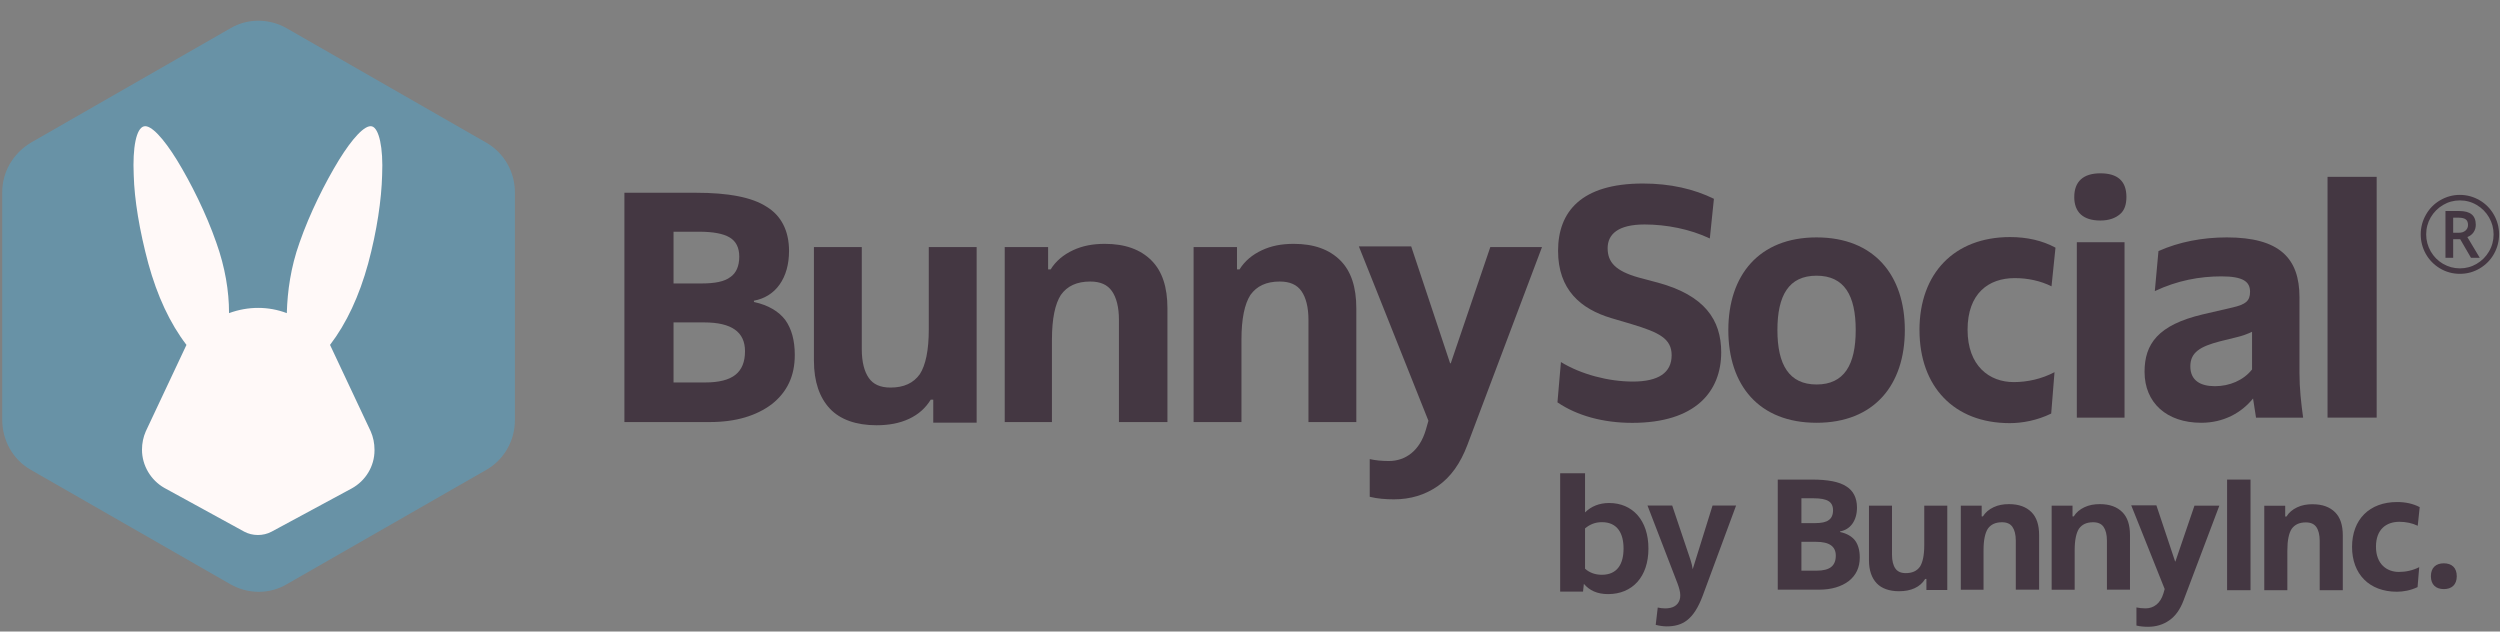 <svg width="1053" height="266" viewBox="0 0 1053 266" fill="none" xmlns="http://www.w3.org/2000/svg">
<rect x="0" y="0" width="1053" height="266" fill="#808080" stroke="none"/>
<g clip-path="url(#clip0_2186_1560)">
<path d="M0.939 80.97V176.762C0.939 185.593 5.488 193.62 12.98 197.901L97 246.065C104.492 250.346 113.589 250.346 120.814 246.065L204.833 197.901C212.325 193.62 216.874 185.593 216.874 177.03V80.97C216.874 72.407 212.325 64.38 204.833 60.099L120.814 11.935C113.322 7.654 104.224 7.654 97 11.935L12.98 60.099C5.488 64.648 0.939 72.407 0.939 80.97Z" fill="#6892A6"/>
<path fill-rule="evenodd" clip-rule="evenodd" d="M160.951 73.829C161.486 62.055 159.613 54.028 156.669 53.225C153.726 52.422 148.374 58.309 142.755 67.407C136.869 77.04 130.447 89.883 126.166 102.192C122.419 112.627 121.082 122.795 120.814 131.625V131.893C113.054 128.949 104.492 128.949 96.465 131.893V131.625C96.465 122.795 94.859 112.627 91.113 102.192C86.832 89.883 80.41 77.04 74.523 67.407C68.904 58.309 63.553 52.422 60.609 53.225C57.398 54.028 55.793 62.055 56.328 73.829C56.596 83.996 58.736 97.108 62.482 111.022C66.228 124.668 71.58 136.174 78.537 145.272L61.412 181.662C60.342 184.07 59.806 186.746 59.806 189.422C59.806 196.111 63.553 202.265 69.172 205.476L102.886 223.939C106.365 225.812 110.914 225.812 114.392 223.939L148.107 205.744C153.994 202.533 157.74 196.379 157.74 189.689V189.422C157.74 186.746 157.204 184.07 156.134 181.662L139.009 145.272C145.966 136.174 151.318 124.668 155.064 111.022C158.81 97.108 160.683 83.996 160.951 73.829Z" fill="#FFF9F8"/>
</g>
<path fill-rule="evenodd" clip-rule="evenodd" d="M293.102 81.188H263V177.769H299.015C310.035 177.769 318.636 175.079 325.086 170.237C331.537 165.125 334.762 158.399 334.762 149.521C334.762 143.334 333.418 138.491 330.73 134.725C328.043 131.227 323.742 128.537 317.561 127.192V126.654C321.861 125.847 325.624 123.695 328.312 119.928C330.999 116.162 332.343 111.319 332.343 105.67C332.343 97.33 329.118 90.873 322.936 87.106C316.754 83.071 306.81 81.188 293.102 81.188ZM295.521 119.39H283.695V97.599H294.446C300.359 97.599 304.66 98.406 307.347 100.02C310.035 101.634 311.379 104.324 311.379 108.091C311.379 112.126 310.035 115.086 307.616 116.7C305.197 118.583 301.166 119.39 295.521 119.39ZM283.695 161.09V135.801H296.596C308.154 135.801 313.798 139.836 313.798 147.907C313.798 152.481 312.454 155.709 309.766 157.861C307.079 160.014 302.778 161.09 297.134 161.09H283.695ZM393.086 168.353V177.769V178.039H411.362V104.055H391.204V138.76C391.204 147.638 389.86 153.826 387.441 157.592C384.754 161.359 380.722 163.242 375.078 163.242C370.777 163.242 367.821 161.897 365.94 159.206C364.058 156.516 362.983 152.481 362.983 147.1V104.055H342.825V151.943C342.825 160.821 345.244 167.546 349.545 172.12C353.845 176.693 360.564 179.115 369.165 179.115C374.271 179.115 378.841 178.308 382.872 176.424C386.904 174.541 389.86 171.851 392.01 168.353H393.086ZM471.298 177.769H491.456H491.725V129.882C491.725 121.004 489.575 114.278 485.005 109.705C480.436 105.131 473.986 102.71 465.385 102.71C460.278 102.71 455.978 103.517 451.947 105.4C447.915 107.284 444.69 109.974 442.54 113.471H441.464V104.055H423.188V177.769H443.077V143.065C443.077 134.187 444.421 127.999 446.84 124.233C449.528 120.466 453.559 118.583 459.203 118.583C463.504 118.583 466.46 119.928 468.342 122.618C470.223 125.309 471.298 129.344 471.298 134.725V177.769ZM551.123 177.769H571.281V129.882C571.281 121.004 569.131 114.278 564.562 109.705C559.993 105.131 553.542 102.71 544.942 102.71C539.835 102.71 535.535 103.517 531.503 105.4C527.471 107.284 524.246 109.974 522.096 113.471H521.021V104.055H502.744V177.769H522.902V143.065C522.902 134.187 524.246 127.999 526.665 124.233C529.353 120.466 533.384 118.583 539.029 118.583C543.329 118.583 546.285 119.928 548.167 122.618C550.048 125.309 551.123 129.344 551.123 134.725V177.769ZM649.494 104.055H627.723L611.059 153.019H610.791L594.396 103.786H572.356L579.882 122.618L601.652 177.231L600.577 180.998C599.233 185.571 597.083 188.8 594.396 190.952C591.708 193.104 588.483 194.18 584.989 194.18C582.032 194.18 579.344 193.911 576.925 193.373V209.246C580.151 210.053 583.645 210.322 587.139 210.322C594.127 210.322 600.309 208.439 605.684 204.672C611.059 200.906 615.091 195.256 618.047 187.455L649.494 104.055Z" fill="#443742"/>
<path d="M727.971 139.033C727.971 115.983 740.83 99.994 765.143 99.994C789.456 99.994 802.315 115.983 802.315 139.033C802.315 162.083 789.456 178.072 765.143 178.072C740.83 178.072 727.971 162.225 727.971 139.033ZM781.627 139.033C781.627 124.485 776.88 116.125 765.131 116.125C753.382 116.125 748.647 124.485 748.647 139.033C748.647 153.581 753.535 161.942 765.131 161.942C776.727 161.942 781.627 153.735 781.627 139.033Z" fill="#443742"/>
<path d="M808.479 139.033C808.479 115.121 823.157 99.853 846.632 99.853C853.764 99.853 860.188 101.293 865.773 104.316L864.096 120.6C859.479 118.297 854.177 117.14 848.58 117.14C837.539 117.14 828.742 123.623 828.742 138.891C828.742 154.16 837.965 160.938 848.167 160.938C853.894 160.938 859.904 159.639 865.36 156.758L863.966 174.187C858.098 177.068 851.804 178.226 846.502 178.226C823.027 178.226 808.491 162.816 808.491 139.045L808.479 139.033Z" fill="#443742"/>
<path d="M950.237 175.911L948.985 167.846C944.096 173.892 936.551 178.072 927.187 178.072C912.509 178.072 903.287 169.57 903.287 156.604C903.287 144.937 908.872 136.872 927.884 132.397L940.318 129.516C945.903 128.217 947.721 126.776 947.721 122.891C947.721 118.711 944.923 116.408 935.701 116.408C926.478 116.408 917.114 118.132 907.609 122.608L909.144 105.757C917.811 101.872 927.73 99.994 937.932 99.994C960.155 99.994 968.539 108.78 968.539 125.205V157.183C968.539 163.666 969.236 169.712 970.074 175.911H950.237ZM948.56 155.601V139.754C946.741 140.616 944.51 141.478 941.994 142.056L935.004 143.78C926.762 145.941 922.57 148.386 922.57 154.302C922.57 160.218 926.762 162.662 932.914 162.662C939.066 162.662 944.935 160.218 948.572 155.601H948.56Z" fill="#443742"/>
<path d="M980.359 74.488H1001.05V175.899H980.359V74.488Z" fill="#443742"/>
<path d="M656 169.476L657.464 152.495C665.966 157.702 677.526 160.714 687.752 160.714C698.509 160.714 704.095 157.018 704.095 149.614C704.095 142.623 698.781 140.025 687.492 136.601L678.719 134.003C665.836 130.165 656.26 122.088 656.26 105.651C656.26 89.213 665.954 77.298 692.003 77.298C703.563 77.298 713.53 79.625 721.902 83.734L720.178 100.443C711.806 96.475 701.839 94.55 692.676 94.55C681.518 94.55 677.137 98.66 677.137 104.552C677.137 110.445 680.455 114.141 690.161 116.88L698.403 119.077C717.934 124.414 724.972 134.688 724.972 148.386C724.972 164.965 714.073 178.108 687.504 178.108C675.283 178.108 664.254 175.096 656.012 169.476H656Z" fill="#443742"/>
<path d="M894.856 102.025H874.759V175.911H894.856V102.025Z" fill="#443742"/>
<path fill-rule="evenodd" clip-rule="evenodd" d="M873.684 82.943C873.684 76.495 877.439 73 884.665 73C891.892 73 895.647 76.224 895.647 82.943C895.647 86.166 894.844 88.587 892.966 90.193C891.089 91.811 888.408 92.885 884.653 92.885C877.415 92.885 873.672 89.39 873.672 82.943H873.684Z" fill="#443742"/>
<path d="M1033.28 98.036H1035.65C1036.82 98.036 1037.75 97.734 1038.46 97.129C1039.17 96.51 1039.53 95.728 1039.53 94.784C1039.53 93.678 1039.22 92.889 1038.59 92.417C1037.96 91.93 1036.96 91.687 1035.6 91.687H1033.28V98.036ZM1042.8 94.696C1042.8 95.876 1042.48 96.923 1041.86 97.837C1041.24 98.737 1040.37 99.408 1039.25 99.85L1044.47 108.589H1040.78L1036.24 100.757H1033.28V108.589H1030.03V88.877H1035.76C1038.19 88.877 1039.96 89.357 1041.09 90.316C1042.23 91.274 1042.8 92.734 1042.8 94.696ZM1019.61 98.722C1019.61 95.772 1020.34 93.007 1021.81 90.426C1023.27 87.845 1025.28 85.81 1027.84 84.32C1030.4 82.831 1033.15 82.086 1036.11 82.086C1039.03 82.086 1041.78 82.823 1044.33 84.298C1046.89 85.773 1048.91 87.801 1050.39 90.382C1051.87 92.963 1052.61 95.743 1052.61 98.722C1052.61 101.627 1051.9 104.356 1050.48 106.907C1049.06 109.459 1047.07 111.501 1044.51 113.035C1041.95 114.569 1039.15 115.336 1036.11 115.336C1033.08 115.336 1030.29 114.576 1027.73 113.057C1025.17 111.524 1023.17 109.481 1021.74 106.929C1020.32 104.378 1019.61 101.642 1019.61 98.722ZM1021.91 98.722C1021.91 101.273 1022.55 103.663 1023.82 105.89C1025.1 108.102 1026.83 109.85 1029.02 111.133C1031.23 112.401 1033.59 113.035 1036.11 113.035C1038.65 113.035 1041.01 112.394 1043.19 111.111C1045.37 109.827 1047.1 108.095 1048.37 105.912C1049.66 103.714 1050.3 101.318 1050.3 98.722C1050.3 96.156 1049.67 93.774 1048.39 91.576C1047.12 89.379 1045.4 87.639 1043.22 86.356C1041.05 85.058 1038.68 84.409 1036.11 84.409C1033.56 84.409 1031.2 85.05 1029.02 86.333C1026.84 87.617 1025.11 89.357 1023.82 91.554C1022.55 93.737 1021.91 96.126 1021.91 98.722Z" fill="#443742"/>
<path d="M694.321 231.051C694.321 243.016 687.522 250.237 677.324 250.237C672.721 250.237 669.463 248.679 667.126 245.918L666.772 249.175H657.141V199.336H667.622V215.831C670.171 213.282 673.641 211.866 677.749 211.866C687.593 211.866 694.321 219.087 694.321 231.051ZM683.839 231.051C683.839 224.68 681.29 219.937 674.704 219.937C671.942 219.937 669.676 220.857 667.622 222.556V239.547C669.534 241.246 671.942 242.095 674.704 242.095C681.29 242.095 683.839 237.423 683.839 231.051Z" fill="#443742"/>
<path d="M731.241 212.928L717.148 251.015C713.323 261.139 708.649 263.829 701.992 263.829C700.647 263.829 699.018 263.617 697.389 263.192L698.239 255.9C699.23 256.113 700.293 256.254 701.355 256.254C704.542 256.254 706.596 255.121 707.445 252.714C707.658 252.006 707.729 251.511 707.729 250.732C707.729 249.245 707.233 247.546 706.525 245.635L693.919 212.928H704.329L712.049 235.865C712.474 237.14 712.757 238.414 712.969 239.759L721.326 212.928H731.241Z" fill="#443742"/>
<path fill-rule="evenodd" clip-rule="evenodd" d="M763.285 202H748.793V248.373H766.124C771.426 248.373 775.568 247.084 778.672 244.759C781.776 242.301 783.333 239.072 783.333 234.807C783.333 231.832 782.681 229.507 781.389 227.699C780.097 226.024 778.031 224.724 775.049 224.085V223.831C777.114 223.445 778.926 222.41 780.218 220.602C781.511 218.795 782.162 216.47 782.162 213.759C782.162 209.758 780.605 206.651 777.634 204.843C774.662 202.904 769.868 202 763.274 202H763.285ZM764.445 220.338H758.756V209.88H763.926C766.776 209.88 768.841 210.265 770.133 211.037C771.426 211.808 772.078 213.108 772.078 214.916C772.078 216.855 771.426 218.277 770.266 219.048C769.106 219.952 767.162 220.338 764.445 220.338ZM758.756 240.362V228.217H764.964C770.531 228.217 773.237 230.157 773.237 234.025C773.237 236.218 772.586 237.772 771.293 238.808C770.001 239.844 767.935 240.362 765.218 240.362H758.756ZM811.4 243.855V248.506H820.193V212.987H810.495V229.65C810.495 233.915 809.843 236.879 808.683 238.687C807.391 240.494 805.447 241.398 802.73 241.398C800.664 241.398 799.239 240.747 798.333 239.458C797.428 238.169 796.908 236.229 796.908 233.65V212.987H787.21V235.976C787.21 240.24 788.37 243.469 790.447 245.662C792.512 247.855 795.749 249.024 799.891 249.024C802.343 249.024 804.552 248.638 806.485 247.734C808.429 246.83 809.843 245.541 810.881 243.855H811.4ZM849.045 248.373H858.875V225.385C858.875 221.12 857.837 217.891 855.639 215.698C853.441 213.505 850.337 212.337 846.195 212.337C843.731 212.337 841.666 212.723 839.733 213.626C837.789 214.53 836.243 215.819 835.204 217.506H834.685V212.987H825.893V248.384H835.469V231.722C835.469 227.457 836.121 224.492 837.281 222.685C838.573 220.878 840.517 219.974 843.234 219.974C845.3 219.974 846.725 220.624 847.631 221.914C848.536 223.203 849.056 225.143 849.056 227.721V248.384L849.045 248.373ZM887.451 248.373H897.149V225.385C897.149 221.12 896.111 217.891 893.913 215.698C891.714 213.505 888.611 212.337 884.468 212.337C882.005 212.337 879.94 212.723 877.996 213.626C876.052 214.53 874.505 215.819 873.467 217.506H872.948V212.987H864.155V248.384H873.853V231.722C873.853 227.457 874.505 224.492 875.665 222.685C876.957 220.878 878.901 219.974 881.619 219.974C883.684 219.974 885.109 220.624 886.015 221.914C886.921 223.203 887.44 225.143 887.44 227.721V248.384L887.451 248.373ZM934.793 212.976H924.311L916.291 236.482H916.159L908.272 212.844H897.668L901.291 221.881L911.763 248.098L911.243 249.905C910.592 252.098 909.564 253.652 908.272 254.688C906.98 255.724 905.422 256.242 903.743 256.242C902.318 256.242 901.026 256.11 899.866 255.856V263.482C901.424 263.868 903.103 264 904.782 264C908.14 264 911.122 263.096 913.707 261.289C916.291 259.482 918.235 256.771 919.66 253.024L934.793 212.976Z" fill="#443742"/>
<path d="M947.917 202H938.048V248.594H947.917V202Z" fill="#443742"/>
<path d="M974.081 212.375C971.611 212.375 969.539 212.763 967.59 213.671C965.641 214.579 964.09 215.874 963.049 217.568H962.528V213.029H953.711V248.583H963.436V231.841C963.436 227.556 964.079 224.566 965.253 222.761C966.549 220.946 968.498 220.038 971.223 220.038C973.294 220.038 974.723 220.691 975.632 221.986C976.54 223.282 977.061 225.231 977.061 227.833V248.594H986.786V225.496C986.786 221.211 985.745 217.967 983.54 215.764C981.336 213.56 978.224 212.386 974.07 212.386L974.081 212.375Z" fill="#443742"/>
<path d="M1010.64 219.783C1013.42 219.783 1016.06 220.347 1018.35 221.455L1019.18 213.604C1016.4 212.143 1013.2 211.456 1009.66 211.456C997.984 211.456 990.696 218.819 990.685 230.346C990.685 241.806 997.918 249.236 1009.59 249.236C1012.23 249.236 1015.36 248.682 1018.28 247.287L1018.97 238.883C1016.27 240.278 1013.27 240.898 1010.42 240.898C1005.35 240.898 1000.76 237.632 1000.76 230.269C1000.76 222.905 1005.14 219.783 1010.63 219.783H1010.64Z" fill="#443742"/>
<path d="M990.695 230.346L990.706 230.335H990.695V230.346Z" fill="#443742"/>
<path d="M1029.34 237.267C1026.03 237.267 1023.89 239.094 1023.89 242.714C1023.89 246.335 1026.08 248.129 1029.34 248.129C1032.61 248.129 1034.79 246.335 1034.79 242.714C1034.79 239.094 1032.66 237.267 1029.34 237.267Z" fill="#443742"/>
<defs>
<clipPath id="clip0_2186_1560">
<rect width="218" height="241" fill="white" transform="translate(0 8)"/>
</clipPath>
</defs>
</svg>

